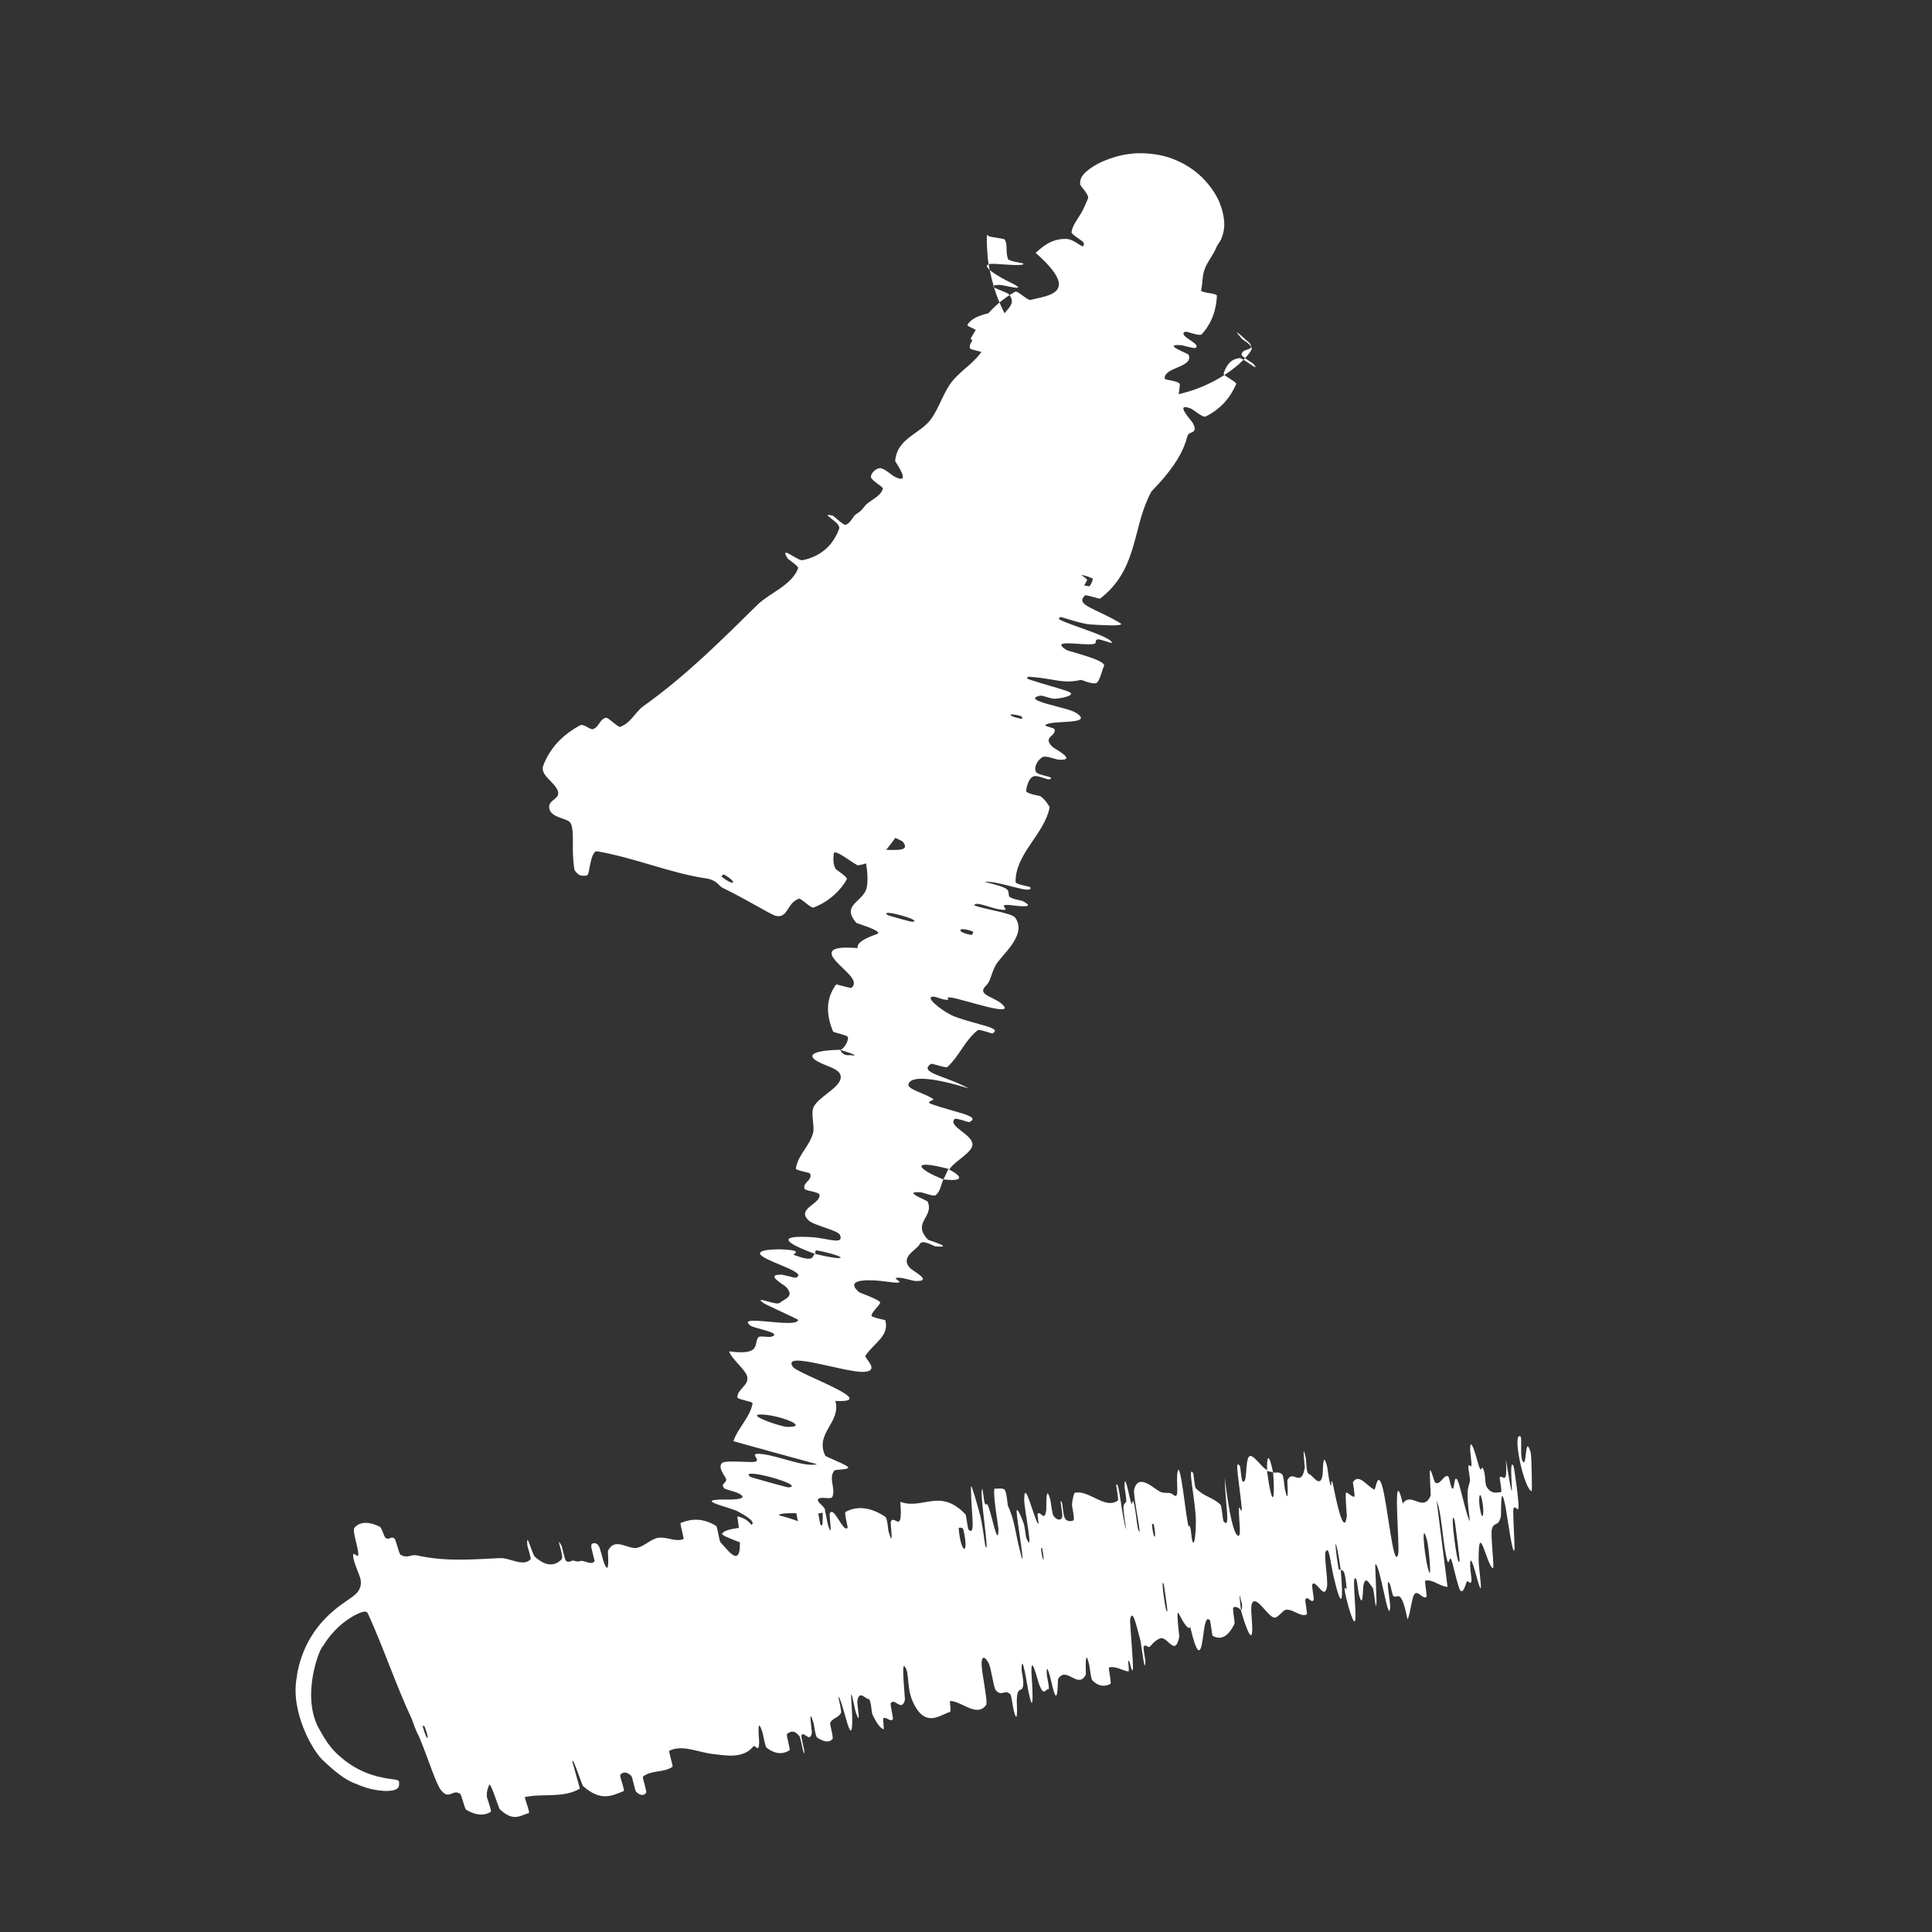 <?xml version="1.0" encoding="UTF-8"?> <svg xmlns="http://www.w3.org/2000/svg" width="1702" height="1702" viewBox="0 0 1702 1702" fill="none"><rect x="0" y="0" width="1702" height="1702" fill="#333333" stroke="none"/><path d="M478.624 674.25C485.892 655.833 498.784 645.683 510.858 639.052C514.547 637.097 519.752 643.408 522.612 642.244C528.115 640.078 527.84 633.998 533.78 632.296C535.749 631.796 544.543 641.028 546.378 640.33C550.847 638.541 553.786 635.949 556.514 632.91C559.805 629.272 562.597 625.129 566.949 621.981C604.966 594.789 635.441 564.073 667.354 532.726C677.861 522.403 697.803 515.482 703.12 500.526C703.729 498.777 694.367 492.807 693.853 491.984C686.062 479.287 702.6 494.373 707.045 493.49C724.626 489.961 734.698 478.615 739.272 465.672C741.192 460.146 720.394 451.172 733.565 454.26C734.462 454.459 742.914 462.727 744.834 462.283C749.169 461.263 751.492 454.781 753.851 453.226C758.447 450.263 758.88 449.502 761.936 445.712C766.195 440.591 775.625 437.816 777.814 430.5C778.25 428.923 767.433 423.279 767.255 420.114C767.075 416.96 771.751 412.44 775.311 412.42C778.876 412.398 785.893 418.806 787.857 419.801C804.384 428.266 788.566 407.089 788.612 405.976C789.555 395.414 795.517 389.436 802.334 384.308C808.667 379.516 815.743 375.427 820.282 369.106C827.456 359.067 831.25 345.526 838.547 336.297C847.276 325.331 859.427 319.278 866.249 307.387C866.973 306.15 854.367 299.509 855.224 297.988C864.466 281.637 876.081 267.22 894.513 256.909C896.363 255.895 905.331 264.825 907.795 264.227C922.714 260.325 953.257 258.79 912.323 222.752C918.523 217.326 925.897 210.34 939.092 210.447C947.574 210.54 955.997 222.119 954.647 213.975C954.35 212.161 943.669 206.743 943.968 204.525C944.923 198.185 949.113 193.587 952.548 187.547C954.494 184.264 955.805 181.015 958.367 175.156C959.997 171.556 951.958 164.648 951.571 162.315C951.23 157.361 953.072 153.104 962.913 146.734C965.658 145.016 968.994 143.215 973.264 141.453C977.669 139.615 985.627 136.729 995.186 135.585C1003.46 134.4 1020.77 134.444 1035.77 141.02C1051.74 147.822 1061.09 157.407 1067.49 166.267C1070.55 170.539 1073.12 175.371 1074.26 178.196C1075.41 181 1076.24 183.581 1076.85 185.945C1078.08 190.675 1078.49 194.537 1078.58 197.787C1078.42 202.923 1077.45 206.079 1076.52 208.817C1075.58 211.686 1074.52 212.918 1073.72 214.164C1072.92 215.351 1072.33 216.202 1072.1 216.78C1068.59 224.966 1065.81 227.782 1063.95 231.52C1062.12 234.504 1061.01 237.544 1060.38 240.056C1059.04 245.484 1059.4 250.31 1058.13 255.651C1057.53 258.134 1072.09 258.164 1072.04 260.536C1071.48 273.139 1067.49 284.778 1058.65 294.472C1056.68 296.53 1045.39 291.485 1043.84 292.322C1037.16 295.996 1059.09 302.952 1053.12 306.469C1051.88 307.251 1041.92 304.194 1040.77 304.109C1022.64 302.739 1046.66 311.453 1047.01 312.381C1052.09 323.729 1024.82 323.417 1026.11 333.626C1026.29 334.878 1039.69 335.542 1039.4 338.875C1037.71 360.351 1028.59 381.185 1013.12 398.915C1010.75 401.58 1001.75 396.902 1000.52 396.789C981.268 395.155 1005.43 403.654 1006.09 404.919C1010.65 414.852 987.992 416.953 1015.97 430.125C1014.4 432.723 1013 435.401 1011.73 438.151C997.751 468.014 1001.46 502.524 969.072 527.402C968.654 527.75 956.701 523.788 955.921 524.496C946.379 533.039 965.787 536.035 987.062 549.065C992.382 552.418 963.143 550.199 960.972 550.142C952.996 549.839 935.372 543.34 933.765 543.519C921.08 545.17 981.082 560.129 979.428 566.496C979.275 566.67 968.489 562.936 967.254 563.183C963.381 563.941 967.319 566.746 963.099 567.387C953.342 568.844 923.938 562.517 939.378 572.553C941.385 573.844 975.594 581.673 972.506 586.894C971.25 588.953 969.179 599.178 966.228 601.458C963.307 603.634 952.875 598.864 952.35 598.936C935.937 602.571 930.689 598.175 908.304 596.288C885.997 594.434 937.113 606.787 942.383 609.82C947.636 612.848 934.248 615.264 929.74 615.548C925.231 615.828 918.737 612.287 916.068 612.888C898.595 616.97 940.373 623.074 947.747 627.838C965.236 639.012 926.259 633.905 921.058 638.65C919.652 639.935 928.572 640.934 929.012 642.526C930.633 648.819 918.001 649.009 927.179 657.957C928.673 659.422 950.03 670.369 932.54 669.227C930.02 669.053 920.969 665.271 918.252 667.038C914.186 669.647 910.448 675.498 912.63 679.96C914.238 683.288 930.54 684.255 924.829 686.409C922.28 687.366 913.967 682.155 909.934 684.153C905.907 686.131 904.373 693.562 903.945 696.455C903.526 699.34 915.673 700.903 916.405 701.338C920.576 703.9 924.816 710.792 924.675 711.27C919.871 735.305 894.254 752.165 894.684 777.114C894.704 779.055 907.406 781.114 907.536 781.444C911.09 789.014 879.454 775.441 867.289 776.877C892.585 782.874 887.36 784.234 888.956 789.361C889.746 791.837 899.781 793.247 900.726 793.703C914.676 800.746 895.006 797.915 890.951 797.452C876.035 795.757 892.406 802.517 882.428 801.411C872.529 800.299 859.249 793.353 858.331 797.572C867.018 801.114 891.344 804.211 894.318 808.385C905.585 824.114 881.157 841.956 876.713 851.048C872.249 860.221 873.072 863.832 868.328 868.645C859.785 877.209 878.204 878.098 884.527 886.506C890.841 894.946 848.735 880.563 839.269 879.044C829.811 877.511 839.046 880.99 833.683 880.77C828.322 880.548 822.683 876.487 820.091 878.603C817.5 880.718 832.014 892.224 841.415 895.701C861.336 903.044 883.627 905.503 874.283 910.378C873.732 910.656 862.784 906.402 861.246 907.614C849.404 917.305 845.506 929.926 834.67 939.879C833.161 941.249 820.995 936.467 819.975 937.227C809.304 945.149 831.416 947.135 853.481 958.839C822.512 949.367 802.564 947.372 800.36 955.001C799.024 959.582 812.894 962.412 821.751 967.897C824.423 969.545 814.188 970.308 820.462 972.585C840.965 980.046 865.291 983.178 853.859 988.568C853.323 988.796 842.11 984.673 841.1 985.681C834.513 992.192 856.25 998.895 856.709 1007.97C857.054 1015.15 840.636 1023.1 836.49 1030.01C801.344 1020.61 807.55 1029.77 831.058 1039.01C828.784 1043.62 828.794 1049.17 824.218 1052.94C822.653 1054.25 812.742 1050.52 811.588 1050.43C793.505 1048.99 816.558 1057.29 817.21 1058.58C823.243 1072.22 802.904 1076.85 817.578 1092.15C818.108 1092.7 842.39 1099.73 823.786 1097.92C822.507 1097.79 812.319 1091.31 810.128 1096.15C807.937 1101 792.314 1107.16 801.786 1117.2C804.068 1119.61 822.787 1129.11 806.376 1128.5C804.15 1128.41 797.271 1126.07 793.195 1125.71C780.2 1124.6 804.601 1132.25 782.947 1129.27C761.293 1126.3 744.193 1127.44 756.806 1138.37C757.168 1138.71 776.31 1145.53 775.412 1147.7C773.961 1151.15 768.565 1155.1 767.717 1158.86C767.318 1160.66 779.778 1162.7 779.92 1163.07C783.603 1176.81 770.496 1182.62 762.442 1194.18C760.941 1196.3 775.757 1207.4 761.45 1208.53C745.785 1209.79 687.424 1189 698.63 1204.27C703.097 1210.44 777.324 1236.09 735.896 1234.16C741.393 1252.88 717.386 1262.63 727.042 1282.47C727.467 1283.36 748.009 1291.19 747.273 1292.83C746.139 1295.26 735.89 1294.08 734.763 1295.73C729.786 1302.62 736.438 1311.74 733.205 1318.75C731.999 1321.42 722.034 1317.78 720.595 1320.95C719.166 1324.14 732.045 1329.86 724.368 1332.68C718.527 1334.8 690.124 1331.06 685.746 1334.72C712.834 1341.97 711.469 1344.92 717.196 1352.29C718.31 1353.71 728.049 1355.04 729.063 1355.84C733.4 1359.14 725.081 1358.99 729.875 1362.31C731.025 1363.11 740.285 1365.55 741.748 1366.34C754.542 1373.17 732.291 1373.15 728.419 1373.13C713.71 1373.1 725.329 1377.9 719.19 1379.22C713.053 1380.54 707.33 1374.69 703.207 1377.02C694.682 1381.83 693.979 1390.67 691.811 1397.26C691.003 1399.9 703.848 1401.3 704.02 1401.75C705.72 1408.09 691.108 1410.26 714.952 1419.73C650.239 1407.01 720.265 1424.67 705.462 1429.24C704.269 1429.59 673.933 1422.56 670.129 1419.02C666.33 1415.49 676.685 1414.33 670.653 1409.21C669.24 1408.01 642.177 1396.17 640.626 1395.11C628.511 1386.82 673.712 1397.85 676.251 1398.24C703.688 1402.29 674.701 1388.89 672.975 1386.9C665.066 1377.78 672.855 1373.82 667.423 1366.5C663.925 1361.71 634.527 1353.68 636.171 1351.07C641.619 1342.38 683.615 1349.8 650.263 1331.62C643.152 1327.73 610.429 1321.22 637.551 1321C639.259 1321 663.77 1321.95 649.872 1315.18C648.119 1314.33 638.724 1311.9 638.062 1311.2C633.808 1306.61 641.858 1306.38 639.201 1301.9C636.543 1297.41 632.313 1291.75 636.554 1288.54C639.095 1286.6 657.41 1288.04 661.998 1287.99C675.197 1287.92 655.888 1279.1 671.368 1280.94C686.927 1282.8 708.683 1292.79 719.801 1289.91C695.452 1283.34 670.527 1276.34 646.072 1269.61C650.033 1257.95 660.948 1248.43 662.984 1236.23C663.212 1234.71 649.7 1232.79 649.606 1231.08C649.268 1223.85 660.141 1220.47 658.222 1212.6C656.688 1206.48 644.32 1197.04 642.296 1190.48C671.111 1194.36 663.809 1183.56 667.936 1178.21C669.37 1176.33 676.789 1178.42 679.614 1177.56C690.091 1174.25 664.727 1170.45 661.251 1167.88C646.421 1156.9 702.407 1170.95 703.092 1162.71C703.147 1162.27 674.719 1149.38 673.049 1148.19C662.131 1140.57 683.602 1150.17 686.531 1147.95C691.883 1143.92 699.916 1142.25 692.758 1134.01C690.631 1131.6 673.166 1122.6 688.408 1122.95C690.404 1122.99 700.177 1125.82 700.847 1125.61C712.155 1121.62 681.288 1113.35 671.792 1106.9C662.298 1100.45 685.134 1100.33 691.588 1100.78C708.294 1101.91 697.776 1104.89 699.294 1105.46C717.366 1112.27 715.26 1107.26 717.663 1104.5C748.091 1111.98 747.436 1107.07 720.032 1101.6C717.037 1101.01 719.215 1104.22 717.663 1104.5C688.663 1093.9 686.12 1088.07 715.338 1089.9C729.028 1090.78 743.584 1097.16 740.052 1087.99C738.462 1083.83 717.24 1079.71 712.36 1075.13C701.231 1064.67 723.076 1060.71 721.921 1052.63C721.502 1049.69 709.403 1049.27 708.723 1047.16C706.883 1041.54 716.562 1039.57 713.431 1033.62C713.133 1033.08 700.898 1031 701.137 1029.47C702.712 1017.82 712.953 1010 716.278 998.21C717.879 992.514 713.948 980.649 716.827 975.087C721.766 965.359 742.461 957.34 740.523 947.542C739.314 941.152 727.037 939.221 719.534 934.629C704.991 925.724 735.478 924.807 740.153 924.839C740.308 924.842 741.834 930.495 748.662 929.489C761.852 931.331 740.194 924.909 740.153 924.839C743.178 924.84 748.466 915.775 746.688 913.244C745.716 911.864 734.232 909.471 733.939 908.808C727.264 892.982 727.847 879.071 736.631 867.225C736.922 867.05 749.5 870.741 750.026 870.287C757.701 864.016 743.5 854.998 735.967 846.237C728.44 837.462 732.816 833.358 755.578 835.257C754.112 829.705 765.545 825.346 772.42 822.936C779.295 820.524 754.775 813.479 754.378 813.004C741.6 798.158 757.413 795.443 762.571 784.789C765.071 779.715 764.258 768.281 763.115 761.675C762.156 756.497 768.665 755.258 766.08 750.071C765.736 749.371 754.603 747.052 754.226 746.766C742.325 738.607 768.576 747.942 773.626 748.237C791.992 749.308 801.828 749.669 795.228 741.429C793.72 739.528 756.142 725.254 754.552 722.113C752.556 718.05 766.083 722.949 763.637 718.61C763.44 718.243 754.876 716.049 755.814 714.022C760.034 704.656 767.881 695.074 769.729 684.586C770.014 683.164 755.983 681.384 756.171 679.271C757.039 669.461 760.339 658.98 769.117 651.428C771.322 649.577 780.439 653.505 783.388 653.755C801.242 655.221 777.587 644.419 777.299 643.593C769.915 623.294 795.698 616.473 789.619 596.211C789.241 595.1 764.572 580.899 788.193 583.727C789.765 583.914 813.934 586.797 798.747 579.747C797.797 579.308 785.267 578.155 787.414 574.971C789.558 571.787 783.02 564.074 797.452 562.814C802.006 562.388 826.167 565.07 808.849 555.559C807.636 554.913 767.572 536.85 797.142 541.989C802.008 542.842 832.504 551.306 818.223 541.821C815.449 540 808.136 540.054 804.581 536.245C799.078 530.466 808.755 526.998 796.472 518.282C794.294 516.75 774.522 507.483 791.082 508.613C793.676 508.79 803.657 512.376 805.22 511.083C812.658 505.099 808.012 494.979 817.093 489.186C820.293 487.116 836.446 492.847 841.616 491.182C846.764 489.594 852.577 484.791 845.817 479.805C839.056 474.809 811.867 471.176 810.94 466.128C806.863 444.41 827.459 428.821 834.76 410.137C835.864 407.294 825.809 407.247 826.752 402.91C827.541 399.231 828.042 394.886 828.616 390.342C830.73 374.422 833.723 356.026 851.897 349.374C870.752 342.694 879.444 359.468 888.111 352.909C892.23 349.837 862.745 337.449 862.029 336.235C854.653 324.315 869.95 321.114 867.903 311.757C867.472 309.84 854.62 308.324 854.389 306.734C853.579 300.916 860.439 297.173 860.643 292.1C860.72 289.761 851.119 287.767 852.358 285.948C855.203 281.61 860.221 278.535 870.302 276.062C871.218 275.843 882.335 281.629 883.648 278.24C885.685 272.956 896.258 267.93 888.738 259.247C886.468 256.667 864.733 251.298 880.707 251.001C884.036 250.965 909.955 258.192 888.489 248.047C884.928 246.35 856.256 231.401 876.72 232.463C882.116 232.709 904.18 234.885 901.262 232.063C900.784 231.669 888.799 230.171 888.023 228.242C885.532 221.317 888.058 215.354 884.981 210.968C884.113 209.924 871.647 209.018 870.699 207.781C870.022 207.061 869.678 206.585 869.489 207.436C869.345 208.623 869.127 209.501 869.574 218.992C870.242 224.112 869.096 229.666 875.64 253.068C877.704 259.775 880.648 267.809 885.652 277.293C890.711 287.128 902.465 305.308 920.249 319.66C936.328 333.779 967.519 348.089 992.469 350.068C1020.15 352.529 1032.72 348.805 1046.09 345.246C1052.35 343.373 1057.65 341.305 1062.21 339.266C1066.28 337.43 1068.83 336.09 1071.61 334.565C1076.95 331.6 1081.03 328.869 1084.35 326.448C1090.52 321.876 1093.01 319.375 1095.66 316.779C1100.13 312.179 1101.56 309.835 1102.47 308.168C1104.24 304.021 1094.51 299.42 1093.96 298.362C1081.86 284.452 1099.7 301.455 1100.91 302.281C1101.02 302.422 1101.12 302.56 1101.21 302.696C1105.71 309.373 1094.26 306.346 1093.72 312.346C1093.52 314.045 1103.75 319.904 1104.44 320.749C1111.05 329.149 1095.09 315.174 1092.04 315.485C1083.39 316.405 1080.29 322.635 1077.96 328.756C1077.14 330.987 1089.88 336.454 1089.01 338.374C1083.97 350.038 1075.44 360.461 1062.06 366.919C1059.54 368.095 1051.67 361.005 1049.41 360.082C1033.58 353.593 1049.7 370.575 1050.86 372.758C1056.08 382.792 1047.29 379.241 1046.04 384.188C1040.24 408.179 1018.76 428.618 1002.96 444.501C984.614 463.047 965.817 474.839 951.853 493.984C950.159 496.304 948.53 498.743 946.976 501.327C946.058 502.826 958.332 509.685 957.681 511.088C948.796 528.784 933.026 540.708 924.581 558.498C923.867 559.944 935.781 566.12 934.986 568.715C933.424 574.097 928.852 578.91 922.3 580.528C919.128 581.327 912.199 571.707 909.193 572.65C902.172 574.827 897.521 579.341 895.457 585.5C894.6 588.14 907.726 593.26 905.774 596.052C892.697 615.236 880.603 634.581 852.499 642.081C850.569 642.595 828.076 626.737 830.142 632.648C835.99 637.552 843.063 643.075 849.413 648.191C832.265 677.207 804.352 697.162 782.736 722.177C781.818 723.245 794.757 730.359 793.041 732.469C783.175 744.63 777.117 758.83 756.007 762.32C753.936 762.671 734.226 746.279 734.493 752.234C734.491 753.383 733.071 760.767 736.319 765.656C736.836 766.359 747.044 772.711 745.971 774.662C745.326 775.793 744.656 776.883 743.961 777.929C737.553 787.526 728.228 795.003 716.692 799.537C714.566 800.387 705.564 791.142 703.96 791.684C692.849 795.31 694.467 809.799 682.847 806.701C675.573 803.696 656.916 791.972 637.375 782.554C636.001 781.871 635.261 781.424 633.66 779.777C632.057 778.198 629.39 775.289 623.199 773.994C591.654 769.679 559.356 755.615 525.932 749.943C524.119 749.717 522.583 752.034 521.368 755.664C520.097 759.444 519.355 764.741 518.703 767.822C518.035 771.039 517.183 771.432 515.321 771.493C513.492 771.181 510.583 772.786 506.35 766.833C505.733 766.649 504.46 755.487 504.684 745.365C504.769 735.355 504.595 728.502 502.706 725.217C500.247 720.507 486.032 720.985 483.978 712.581C482.008 704.224 493.992 704.598 491.388 696.686C488.695 688.888 475.265 682.796 478.624 674.25ZM803.179 812.054C815.997 811.486 772.757 799.51 782.085 806.234C782.587 806.573 802.548 812.091 803.179 812.054ZM693.682 1257.02C714.076 1257.24 686.777 1246.62 671.111 1246.12C655.46 1245.64 687.497 1256.96 693.682 1257.02ZM694.698 1310.33C711.255 1308.67 649.925 1291.73 660.806 1300.97C661.418 1301.51 693.736 1310.43 694.698 1310.33ZM637.755 770.347C637.234 770.048 635.266 771.946 635.738 772.309C646.896 781.257 650.605 777.777 637.755 770.347ZM697.071 1363.6C705.855 1364.02 697.552 1356.48 686.63 1355.95C677.844 1355.53 686.144 1363.08 697.071 1363.6ZM899.841 633.223C900.503 633.335 901.647 631.357 897.981 630.437C886.173 627.479 888.713 631.322 899.841 633.223ZM675.992 1447.58C681.528 1435.79 734.34 1441.5 725.1 1453.49C723.427 1455.66 710.246 1444.01 704.853 1445.93C695.021 1449.45 725.978 1461.52 707.356 1462.89C703.95 1463.13 675.563 1448.22 675.927 1447.54C675.948 1447.55 675.97 1447.57 675.992 1447.58ZM855.848 823.662C856.441 823.738 857.764 820.926 857.214 820.706C843.863 815.476 841.19 821.139 855.848 823.662ZM959.256 516.485C960.525 516.631 963.483 510.026 962.412 509.516C940.831 500 934.788 513.324 959.256 516.485ZM835.52 1029.88C848.536 1036.73 849.157 1041.01 831.08 1039C832.844 1036.04 833.825 1032.86 835.52 1029.88ZM312.467 1345.57C318.179 1339.54 326.81 1341.18 334.308 1344.81C336.613 1345.94 338.111 1353.81 339.805 1354.94C343.19 1357.11 344.161 1352.71 347.59 1355.49C348.731 1356.45 351.569 1368.76 352.68 1369.49C358.801 1373.4 361.951 1369.05 367.209 1370.21C368.58 1370.52 369.967 1370.8 371.373 1371.06C395.504 1375.72 417.844 1373.63 440.802 1372.61C448.858 1372.22 460.99 1380.64 467.404 1373.64C468.159 1372.81 464.621 1362.32 464.549 1361.4C463.455 1347.21 468.592 1368.95 471.136 1371.32C481.301 1380.63 489.302 1379.49 494.821 1373.57C497.203 1371.01 488.586 1350.6 494.71 1361.71C495.129 1362.46 497.458 1373.99 498.574 1374.98C501.143 1377.21 503.864 1374.3 505.497 1374.83C508.625 1375.91 509.036 1375.68 511.609 1375.14C515.058 1374.52 520.614 1379.09 523.657 1375.55C524.279 1374.76 520.214 1363.38 520.938 1361.08C521.662 1358.78 525.239 1358.9 527.077 1361.36C528.914 1363.82 530.798 1373.1 531.539 1375.15C537.748 1392.44 535.257 1366.92 535.592 1366.18C541.972 1353.53 553.294 1365.57 561.688 1363.46C568.124 1361.81 573.802 1355.53 580.156 1354.68C587.581 1353.75 595.365 1358.61 602.125 1355.89C602.851 1355.61 598.768 1342.03 599.652 1341.67C609.072 1337.79 619.1 1337.09 630.865 1344.26C632.053 1344.99 633.491 1357.4 634.836 1358.85C643.026 1367.49 657.445 1389.45 649.569 1335.81C654.012 1337.01 659.384 1338.1 665.282 1347.99C669.049 1354.37 669.608 1368.08 671.231 1361.84C671.601 1360.45 668.326 1349.02 669.07 1347.81C672.203 1342.72 677.47 1345.55 680.254 1338.72C680.807 1337.31 678.437 1326.95 678.281 1325.03C677.096 1309.46 685.51 1333.87 686.585 1335.55C694.767 1348.04 697.595 1341.9 702.655 1341.23C703.835 1341.08 699.659 1327.36 700.697 1326.72C706.158 1323.54 712.412 1323.56 719.333 1328.66C720.88 1329.83 722.031 1341.98 722.888 1343.15C726.302 1347.72 723.467 1329.28 725.624 1329.32C725.828 1329.32 726.078 1329.5 726.384 1329.88C727.112 1330.78 728.777 1341.05 729.091 1342.15C734.001 1359.47 730.533 1334.26 730.826 1333.64C734.385 1325.15 742.573 1350.6 746.689 1346C747.175 1345.43 743.451 1332.73 744.968 1331.91C755.11 1326.31 767.266 1327.76 779.848 1336.2C781.787 1337.5 782.347 1347.45 782.667 1348.63C787.707 1367.07 784.318 1341.76 784.693 1340.71C787.754 1333.14 795.477 1353.51 793.139 1323.06C813.049 1330.27 828.284 1310.38 850.724 1334.27C851.002 1334.55 852.643 1347.01 853.188 1347.51C859.78 1353.57 855.557 1334.47 855.334 1310.3C855.285 1304.23 862.726 1332.24 863.31 1334.29C865.462 1341.83 867.537 1360.44 868.081 1361.88C872.459 1373.17 862.147 1312.2 865.482 1311.64C865.603 1311.72 866.986 1323.03 867.447 1324.1C868.884 1327.46 869.024 1322.86 870.502 1326.59C873.903 1335.22 879.372 1364.77 879.571 1347.03C879.589 1344.73 873.438 1310.19 876.706 1311.35C878.014 1311.84 883.228 1310.39 885.048 1312.41C886.878 1314.41 887.643 1325.74 887.825 1326.2C894.137 1340.33 893.605 1346.69 899.053 1368.23C904.481 1389.69 895.709 1337.85 895.605 1331.92C895.505 1326.01 900.35 1337.73 901.735 1341.85C903.12 1345.98 903.343 1353.21 904.358 1355.51C911.046 1370.51 902.163 1329.44 902.26 1320.97C902.466 1300.94 911.052 1339.06 914.63 1342.37C915.6 1343.26 913.571 1334.59 914.166 1333.66C916.545 1330.08 920.134 1341.83 921.699 1330.3C921.964 1328.42 921.001 1304.85 925.329 1321.59C925.948 1324.01 926.744 1333.71 928.292 1335.68C930.606 1338.63 934.206 1340.22 935.676 1336.71C936.761 1334.11 932.675 1318.54 935.254 1323.18C936.402 1325.25 936.315 1334.74 938.351 1337.86C940.379 1340.98 944.196 1339.98 945.601 1339.44C947.013 1338.89 944.388 1327 944.383 1326.18C944.393 1321.43 946.331 1315.22 946.583 1315.19C958.981 1311.81 973.578 1330.33 984.811 1321.82C985.694 1321.17 983.183 1308.59 983.298 1308.36C985.801 1302.57 988.186 1336.64 992.14 1347.58C988.016 1321.91 990.056 1326.37 991.959 1323.21C992.873 1321.66 990.8 1311.8 990.752 1310.76C990.187 1295.4 994.217 1314.76 995.1 1318.71C998.357 1333.25 997.006 1315.71 999.196 1325.42C1001.37 1335.06 1001.78 1349.77 1003.96 1349.26C1003.23 1339.97 998.068 1316.15 999.177 1312.01C1003.35 1296.33 1018.07 1313.47 1023.42 1314.7C1028.8 1315.92 1030.21 1313.99 1033.67 1316.89C1039.92 1322.13 1035.39 1304.56 1037.55 1295.91C1039.72 1287.26 1044.38 1331.42 1046.21 1340.8C1048.03 1350.17 1047.15 1340.38 1048.48 1345.49C1049.81 1350.59 1049.46 1357.19 1051.11 1358.95C1052.76 1360.7 1054.12 1343.37 1053.2 1333.42C1051.26 1312.35 1046.43 1290.63 1051.18 1297.83C1051.46 1298.26 1052.42 1309.91 1053.39 1310.96C1061.06 1318.94 1067.71 1318.57 1075.2 1325.53C1076.24 1326.51 1077.26 1339.48 1077.88 1340.19C1084.35 1347.66 1079.41 1326.25 1078.93 1301.77C1082.78 1333.9 1087.13 1353.28 1091.17 1352.91C1093.6 1352.7 1091.22 1338.76 1091.41 1328.68C1091.46 1325.64 1094.52 1335.01 1093.91 1328.38C1091.93 1306.72 1086.94 1282.86 1092.45 1291.87C1092.69 1292.3 1093.76 1304.16 1094.49 1304.78C1099.23 1308.88 1096.56 1286.31 1100.58 1282.97C1103.73 1280.35 1111.78 1293.23 1116.03 1294.91C1120.94 1330.96 1123.49 1322.2 1121.56 1297.14C1124.25 1297.81 1126.81 1296.02 1129.75 1299.12C1130.76 1300.17 1131.64 1310.69 1131.9 1311.8C1135.97 1329.26 1133.75 1304.93 1134.18 1303.91C1138.9 1293.87 1146.23 1311.53 1149.48 1292.84C1149.59 1292.17 1146.5 1267.09 1150.52 1285.16C1150.79 1286.41 1150.47 1298.06 1153.27 1298.57C1156.07 1299.09 1162.95 1311.82 1165.08 1299.72C1165.59 1296.8 1165.1 1276.16 1169.09 1291.8C1169.63 1293.92 1170.34 1301.14 1171.23 1305.09C1174.1 1317.67 1171.28 1292.27 1175.53 1313.59C1179.79 1334.91 1184.76 1350.64 1186.48 1335.3C1186.54 1334.85 1184.71 1314.67 1185.93 1314.83C1187.88 1315.09 1191.11 1318.91 1193.05 1318.52C1193.99 1318.32 1191.7 1305.94 1191.83 1305.69C1197.21 1297.86 1203.23 1308.35 1210.63 1312.26C1212 1313 1213.28 1295.53 1217.49 1308.64C1222.11 1322.99 1227.63 1384.52 1231.73 1369.14C1233.39 1362.98 1226.06 1284.96 1235.85 1324.58C1243.05 1313.47 1253.68 1332.99 1260.33 1317.62C1260.63 1316.94 1258.95 1295.12 1259.9 1295.29C1261.3 1295.59 1263.39 1305.62 1264.44 1306.16C1268.87 1308.67 1271.38 1299.52 1275.43 1300.35C1276.97 1300.64 1277.85 1311.18 1279.68 1311.53C1281.51 1311.87 1280.84 1297.93 1284.11 1304.27C1286.58 1309.11 1292.12 1337.05 1294.94 1340.01C1291.33 1312.21 1293.04 1312.56 1294.96 1304.84C1295.33 1303.34 1293.45 1293.75 1293.55 1292.54C1293.97 1287.41 1296.03 1295.3 1296.33 1289.73C1296.4 1288.4 1295.15 1278.9 1295.14 1277.27C1295.01 1263.07 1300.7 1284.04 1301.68 1287.69C1305.43 1301.56 1304.66 1289.1 1306.84 1294.47C1309.02 1299.83 1307.8 1307.07 1309.92 1310.22C1314.31 1316.74 1318.57 1314.61 1322.15 1314.58C1323.58 1314.51 1320.93 1301.96 1321.1 1301.66C1323.58 1298.06 1328.31 1311.15 1326.58 1285.69C1337.27 1350.68 1327.49 1279.13 1333.38 1291.64C1333.85 1292.65 1338.36 1323.46 1337.71 1328.16C1337.05 1332.85 1333.87 1323.46 1333.06 1330.75C1332.87 1332.46 1334.34 1361.69 1334.25 1363.49C1333.54 1377.52 1327.05 1331.45 1326.58 1328.93C1321.43 1301.8 1322.68 1333.34 1322.21 1335.59C1320.03 1345.92 1316.21 1339.83 1314.24 1347.25C1312.94 1352.06 1316.77 1382.29 1315.15 1381.56C1309.77 1379.17 1302.42 1337.26 1302.6 1374.42C1302.64 1382.35 1308.03 1415.23 1300.98 1389.75C1300.53 1388.14 1294.7 1364.75 1295.15 1379.98C1295.21 1381.9 1296.5 1391.52 1296.35 1392.36C1295.33 1397.82 1293.17 1390.3 1291.79 1394.22C1290.41 1398.14 1288.9 1403.92 1286.33 1400.94C1284.79 1399.16 1280.75 1381.45 1279.55 1377.14C1276.13 1364.73 1277.04 1385.71 1273.92 1370.54C1270.78 1355.3 1269.78 1331.65 1265.61 1322.09C1268.84 1347.1 1272.02 1372.79 1275.21 1397.95C1268.86 1397.9 1261.65 1390.64 1255.56 1392.58C1254.81 1392.85 1257.4 1406.18 1256.64 1406.81C1253.41 1409.41 1249.07 1400.24 1245.95 1404.55C1243.54 1407.93 1242.37 1422.57 1239.92 1426.55C1234.28 1398.19 1231.22 1408.48 1227.7 1406.3C1226.47 1405.54 1225.51 1397.9 1224.39 1395.51C1220.17 1386.69 1224.97 1411.78 1224.69 1415.87C1223.48 1433.31 1215.47 1376.15 1211.54 1378.12C1211.32 1378.2 1212.76 1409.06 1212.65 1411.01C1211.98 1423.7 1210.83 1400.45 1209.06 1398.39C1205.83 1394.64 1202.98 1387.61 1201.06 1396.96C1200.5 1399.73 1200.89 1419.03 1197.12 1404.57C1196.63 1402.68 1195.39 1392.58 1195.12 1392.02C1190.39 1382.64 1194.59 1414.32 1194.1 1425.31C1193.61 1436.29 1187.64 1414.84 1186.17 1408.63C1182.36 1392.55 1186.45 1401.49 1186.32 1399.88C1184.75 1380.71 1183 1384.29 1181.11 1382.91C1176.64 1351.89 1174.55 1354.08 1179.16 1381.6C1179.67 1384.61 1180.58 1381.54 1181.11 1382.91C1183.78 1413.57 1181.75 1417.82 1175.03 1389.74C1171.89 1376.58 1171.03 1360.86 1167.76 1367.1C1166.27 1369.92 1169.9 1391.19 1169.07 1397.24C1167.19 1411.05 1159.66 1391.76 1156.29 1395.43C1155.06 1396.76 1158.01 1408.27 1157.23 1409.58C1155.17 1413.1 1151.75 1404.63 1149.85 1409.47C1149.68 1409.92 1151.92 1422.09 1151.16 1422.36C1145.41 1424.6 1139.18 1417.46 1132.97 1418.1C1129.95 1418.42 1125.54 1425.91 1122.26 1424.98C1116.59 1423.45 1107.5 1406.56 1103.51 1411.53C1100.91 1414.72 1103.28 1426.87 1103.17 1435.39C1102.97 1451.91 1094.55 1423.56 1093.33 1419.15C1093.29 1419.01 1095.45 1415.76 1093.2 1409.67C1090.56 1396.68 1093.35 1419.09 1093.33 1419.15C1092.54 1416.31 1086.99 1414.26 1086.3 1416.74C1085.93 1418.1 1087.87 1429.65 1087.65 1430.14C1082.24 1441.49 1075.83 1445.41 1068.08 1440.98C1067.93 1440.76 1066.26 1427.76 1065.92 1427.41C1061.07 1422.22 1060.76 1438.46 1058.8 1448.35C1056.85 1458.24 1053.75 1455.47 1048.59 1433.48C1046.48 1436.65 1041.47 1427.32 1038.55 1421.65C1035.62 1415.97 1038.98 1441.26 1038.88 1441.79C1035.54 1458.58 1030.14 1444.61 1023.94 1443.21C1020.99 1442.51 1016.01 1446.98 1013.38 1450.18C1011.31 1452.76 1009 1447.06 1007.36 1451.16C1007.14 1451.71 1009.09 1462.9 1009.07 1463.35C1008.6 1477.15 1005.72 1449.51 1004.49 1444.68C1000.02 1427.11 997.477 1417.78 995.584 1426.64C995.152 1428.67 998.891 1468.53 997.918 1471.03C996.636 1474.22 995.175 1459.95 993.887 1463.66C993.775 1463.96 995.109 1472.7 993.944 1472.48C988.541 1471.57 982.236 1467.32 976.988 1469C976.27 1469.2 979.298 1482.92 978.297 1483.43C973.591 1485.83 968.157 1486.13 962.347 1480.37C960.909 1478.91 960.171 1469.1 959.473 1466.25C955.222 1449.06 956.853 1474.74 956.56 1475.28C949.65 1488.79 939.359 1466.92 932.11 1479.23C931.716 1479.94 932.259 1507.67 926.927 1484.66C926.57 1483.12 921.155 1459.57 922.252 1476.09C922.322 1477.12 925.287 1489.21 923.288 1488.25C921.287 1487.29 919.695 1495.93 915.094 1482.85C913.643 1478.74 908.011 1455.28 908.706 1474.58C908.771 1475.93 912.002 1519.3 905.99 1489.98C905.003 1485.15 900.207 1453.87 899.986 1470.34C899.952 1473.53 902.038 1480.35 901.337 1484.92C900.273 1491.98 896.085 1484.07 895.722 1498.41C895.661 1500.94 897.179 1522.46 892.983 1506.62C892.327 1504.14 891.098 1493.64 890.077 1492.61C885.21 1487.65 882.237 1495.3 877.078 1488.74C875.253 1486.44 873.191 1469.47 870.975 1465.2C868.763 1460.93 865.024 1457.09 864.757 1465.04C864.49 1473 870.647 1499.57 868.698 1502.11C860.295 1513.1 847.709 1499.03 837.348 1498.45C835.805 1498.37 838.692 1507.75 836.543 1508.31C828.652 1510.41 816.466 1521.84 805.917 1502.71C797.383 1487.4 802.193 1473.71 796.705 1467.85C794.053 1465.06 797.479 1496.6 797.168 1497.67C794.173 1508.5 788.309 1495.32 784.723 1500.36C783.988 1501.41 787.205 1513.85 786.557 1514.6C784.368 1517.27 780.604 1512.15 778.339 1513.64C777.326 1514.34 779.353 1523.93 778.183 1523.38C775.413 1522.17 772.488 1518.53 768.39 1509.97C768.015 1509.19 767.204 1496.94 765.306 1496.84C763.08 1496.74 759.654 1492.39 757.347 1493.79C756.462 1494.32 755.735 1495.66 755.293 1498.35C754.819 1501.31 759.051 1523.29 753.95 1508.54C752.884 1505.45 748.307 1478.95 750.253 1502.24C750.558 1506.12 752.444 1537.68 746.509 1518.26C744.934 1513.15 739.256 1491.85 738.715 1495.48C738.659 1496.06 741.658 1507.72 740.887 1509.07C738.133 1513.62 734.224 1513.1 731.417 1517.51C730.664 1518.71 734.564 1530.62 733.355 1532.02C730.033 1535.91 724.531 1533.8 719.957 1530.77C718.265 1529.63 717.14 1519.33 716.811 1518.25C711.45 1500.73 715.453 1525.05 715.201 1526.57C713.531 1535.71 708.575 1524.92 706.087 1528.58C705.396 1529.56 708.432 1540.92 708.478 1541.98C708.832 1552.36 705.782 1531.45 704.181 1529.41C699.613 1523.65 696.252 1525.33 693.381 1527.49C692.33 1528.29 696.51 1541.32 695.538 1541.89C689.822 1545.52 683.098 1545.66 675.392 1539.68C673.929 1538.54 672.378 1528.14 671.618 1525.85C666.314 1509.87 668.865 1532.72 668.795 1534.96C668.453 1545.23 665.475 1536.39 663.626 1538.58C654.615 1549.45 639.973 1546.55 628.849 1545.31C614.392 1543.74 601.659 1536.6 589.63 1542.3C588.851 1542.65 593.089 1555.97 592.465 1556.45C584.303 1561.98 574.301 1558.93 566.336 1565.2C565.687 1565.68 570.102 1578.2 569.18 1579.41C567.342 1581.97 564.095 1582.09 560.588 1578.66C558.883 1577.01 557.537 1565.62 555.877 1564.18C552.02 1560.81 548.785 1560.71 546.467 1563.53C545.498 1564.76 550.864 1577.32 549.336 1577.89C538.977 1582.1 529.237 1587.23 513.643 1573.46C512.566 1572.52 504.348 1546.28 504.206 1551.8C506.188 1559.17 508.668 1567.79 510.863 1575.65C496.638 1584.29 478.481 1579.75 462.44 1583.12C461.747 1583.27 467.179 1596.84 465.865 1597.2C458.651 1599.19 452.757 1605.03 441.324 1594.79C441.012 1594.52 440.697 1594.24 440.379 1593.95C439.175 1592.84 431.905 1568.27 430.799 1572.68C430.643 1573.47 428.194 1577.81 428.998 1583.39C429.132 1584.23 433.322 1595.45 432.348 1596.12C426.571 1599.84 419.022 1599.35 410.698 1594.34C409.317 1593.52 406.532 1581.04 405.506 1580.35C398.381 1575.53 395.885 1586.5 388.355 1576.84C383.51 1570.26 377.295 1549.12 368.844 1529.13C367.422 1526.39 366.945 1526.06 362.679 1514.18C349.194 1485.46 338.186 1452.43 324.22 1421.64C323.82 1420.82 323.31 1420.3 322.672 1420.01C321.994 1419.74 321.412 1419.59 320.029 1419.9C319.384 1420.04 318.648 1420.25 317.771 1420.56C316.676 1420.97 315.154 1421.62 313.21 1422.61C312.471 1422.97 310.543 1424.02 308.368 1425.41C307.257 1426.13 306.013 1426.96 304.587 1428C303.874 1428.53 303.115 1429.1 302.303 1429.75C302.039 1429.95 301.127 1430.7 300.36 1431.36C299.562 1432.04 298.716 1432.8 297.817 1433.65C294.254 1437.07 289.654 1441.71 284.479 1450.29C282.431 1449.95 263.693 1494.88 282.164 1524.9C290.749 1540.66 297.037 1545.23 303.116 1550.43C309.123 1555.16 314.188 1557.88 318.326 1559.85C322.335 1561.75 326.237 1563.09 328.085 1563.67C329.894 1564.25 331.462 1564.69 332.856 1565.05C344.007 1567.59 344.878 1567.17 347.336 1567.64C349.152 1567.92 349.926 1568.15 350.524 1568.42C351.575 1568.96 351.548 1569.64 351.593 1570.57C351.563 1571.49 351.762 1572.66 351.156 1574.14C350.806 1574.88 350.247 1575.71 348.316 1576.56C347.424 1576.98 345.775 1577.41 342.944 1577.65C342.223 1577.71 341.41 1577.76 340.467 1577.77C339.381 1577.77 337.875 1577.7 336.151 1577.53C334.404 1577.37 332.336 1577.11 329.723 1576.61C326.746 1575.94 325.265 1575.93 317.662 1573.16C313.801 1570.94 305.9 1571.18 285.591 1551.74C276.201 1544.21 255.588 1508.48 261.4 1477.7C263.127 1462.92 269.699 1449.6 271.341 1446.67C274.064 1441.55 276.919 1437.32 279.622 1433.8C284.997 1426.82 290.027 1422.24 293.429 1419.33C295.577 1417.47 297.528 1415.93 299.281 1414.61C301.034 1413.29 302.592 1412.19 303.986 1411.24C304.16 1411.12 304.332 1411 304.501 1410.89C304.665 1410.78 304.858 1410.65 304.939 1410.59C305.15 1410.44 305.358 1410.29 305.563 1410.14C305.973 1409.85 306.369 1409.57 306.752 1409.3C308.28 1408.22 309.625 1407.29 310.745 1406.49C311.544 1405.84 312.269 1405.23 312.927 1404.65C314.395 1403.43 314.903 1402.63 315.624 1401.69C317.939 1398.19 318.15 1395 317.769 1391.95C317.14 1387.79 311.228 1376.3 311.123 1370.71C310.973 1365.15 315.912 1374.81 315.614 1368.35C315.27 1361.83 309.922 1348.24 312.467 1345.57ZM1025.36 1396.31C1021.68 1384.46 1027.85 1428.9 1028.38 1417.98C1028.4 1417.4 1025.55 1396.89 1025.36 1396.31ZM1257.2 1357.09C1252.06 1337.82 1254.2 1366.89 1258 1381.8C1261.8 1396.69 1258.76 1362.94 1257.2 1357.09ZM1281.44 1339.28C1276.42 1324.21 1284.37 1387.33 1285.83 1374.16C1285.91 1373.42 1281.73 1340.16 1281.44 1339.28ZM374.021 1520.86C373.833 1520.3 372.173 1520.23 372.35 1520.8C376.077 1534.57 379.249 1534.74 374.021 1520.86ZM1305.32 1320.23C1303.26 1311.83 1301.92 1322.03 1304.48 1332.48C1306.53 1340.89 1307.88 1330.69 1305.32 1320.23ZM918.084 1364C917.951 1363.34 916.744 1362.92 917.349 1366.65C919.301 1378.66 920.319 1375.03 918.084 1364ZM1349.36 1313.64C1342.52 1312.13 1331.64 1260.56 1339.53 1265.5C1340.95 1266.39 1338.96 1282.48 1341.22 1286.96C1345.35 1295.12 1343 1262.15 1348.39 1279.27C1349.37 1282.4 1349.76 1313.84 1349.35 1313.72C1349.35 1313.69 1349.36 1313.67 1349.36 1313.64ZM1016.51 1343.14C1016.38 1342.56 1014.75 1342.23 1014.8 1342.81C1016.01 1357.03 1019.29 1357.71 1016.51 1343.14ZM848.583 1347.06C848.289 1345.83 844.489 1345.26 844.564 1346.43C846.515 1369.72 854.177 1370.94 848.583 1347.06ZM1116.23 1295.87C1115.96 1281.44 1117.75 1279.49 1121.55 1297.13C1119.74 1296.41 1118.04 1296.5 1116.23 1295.87Z" fill="white"></path></svg> 